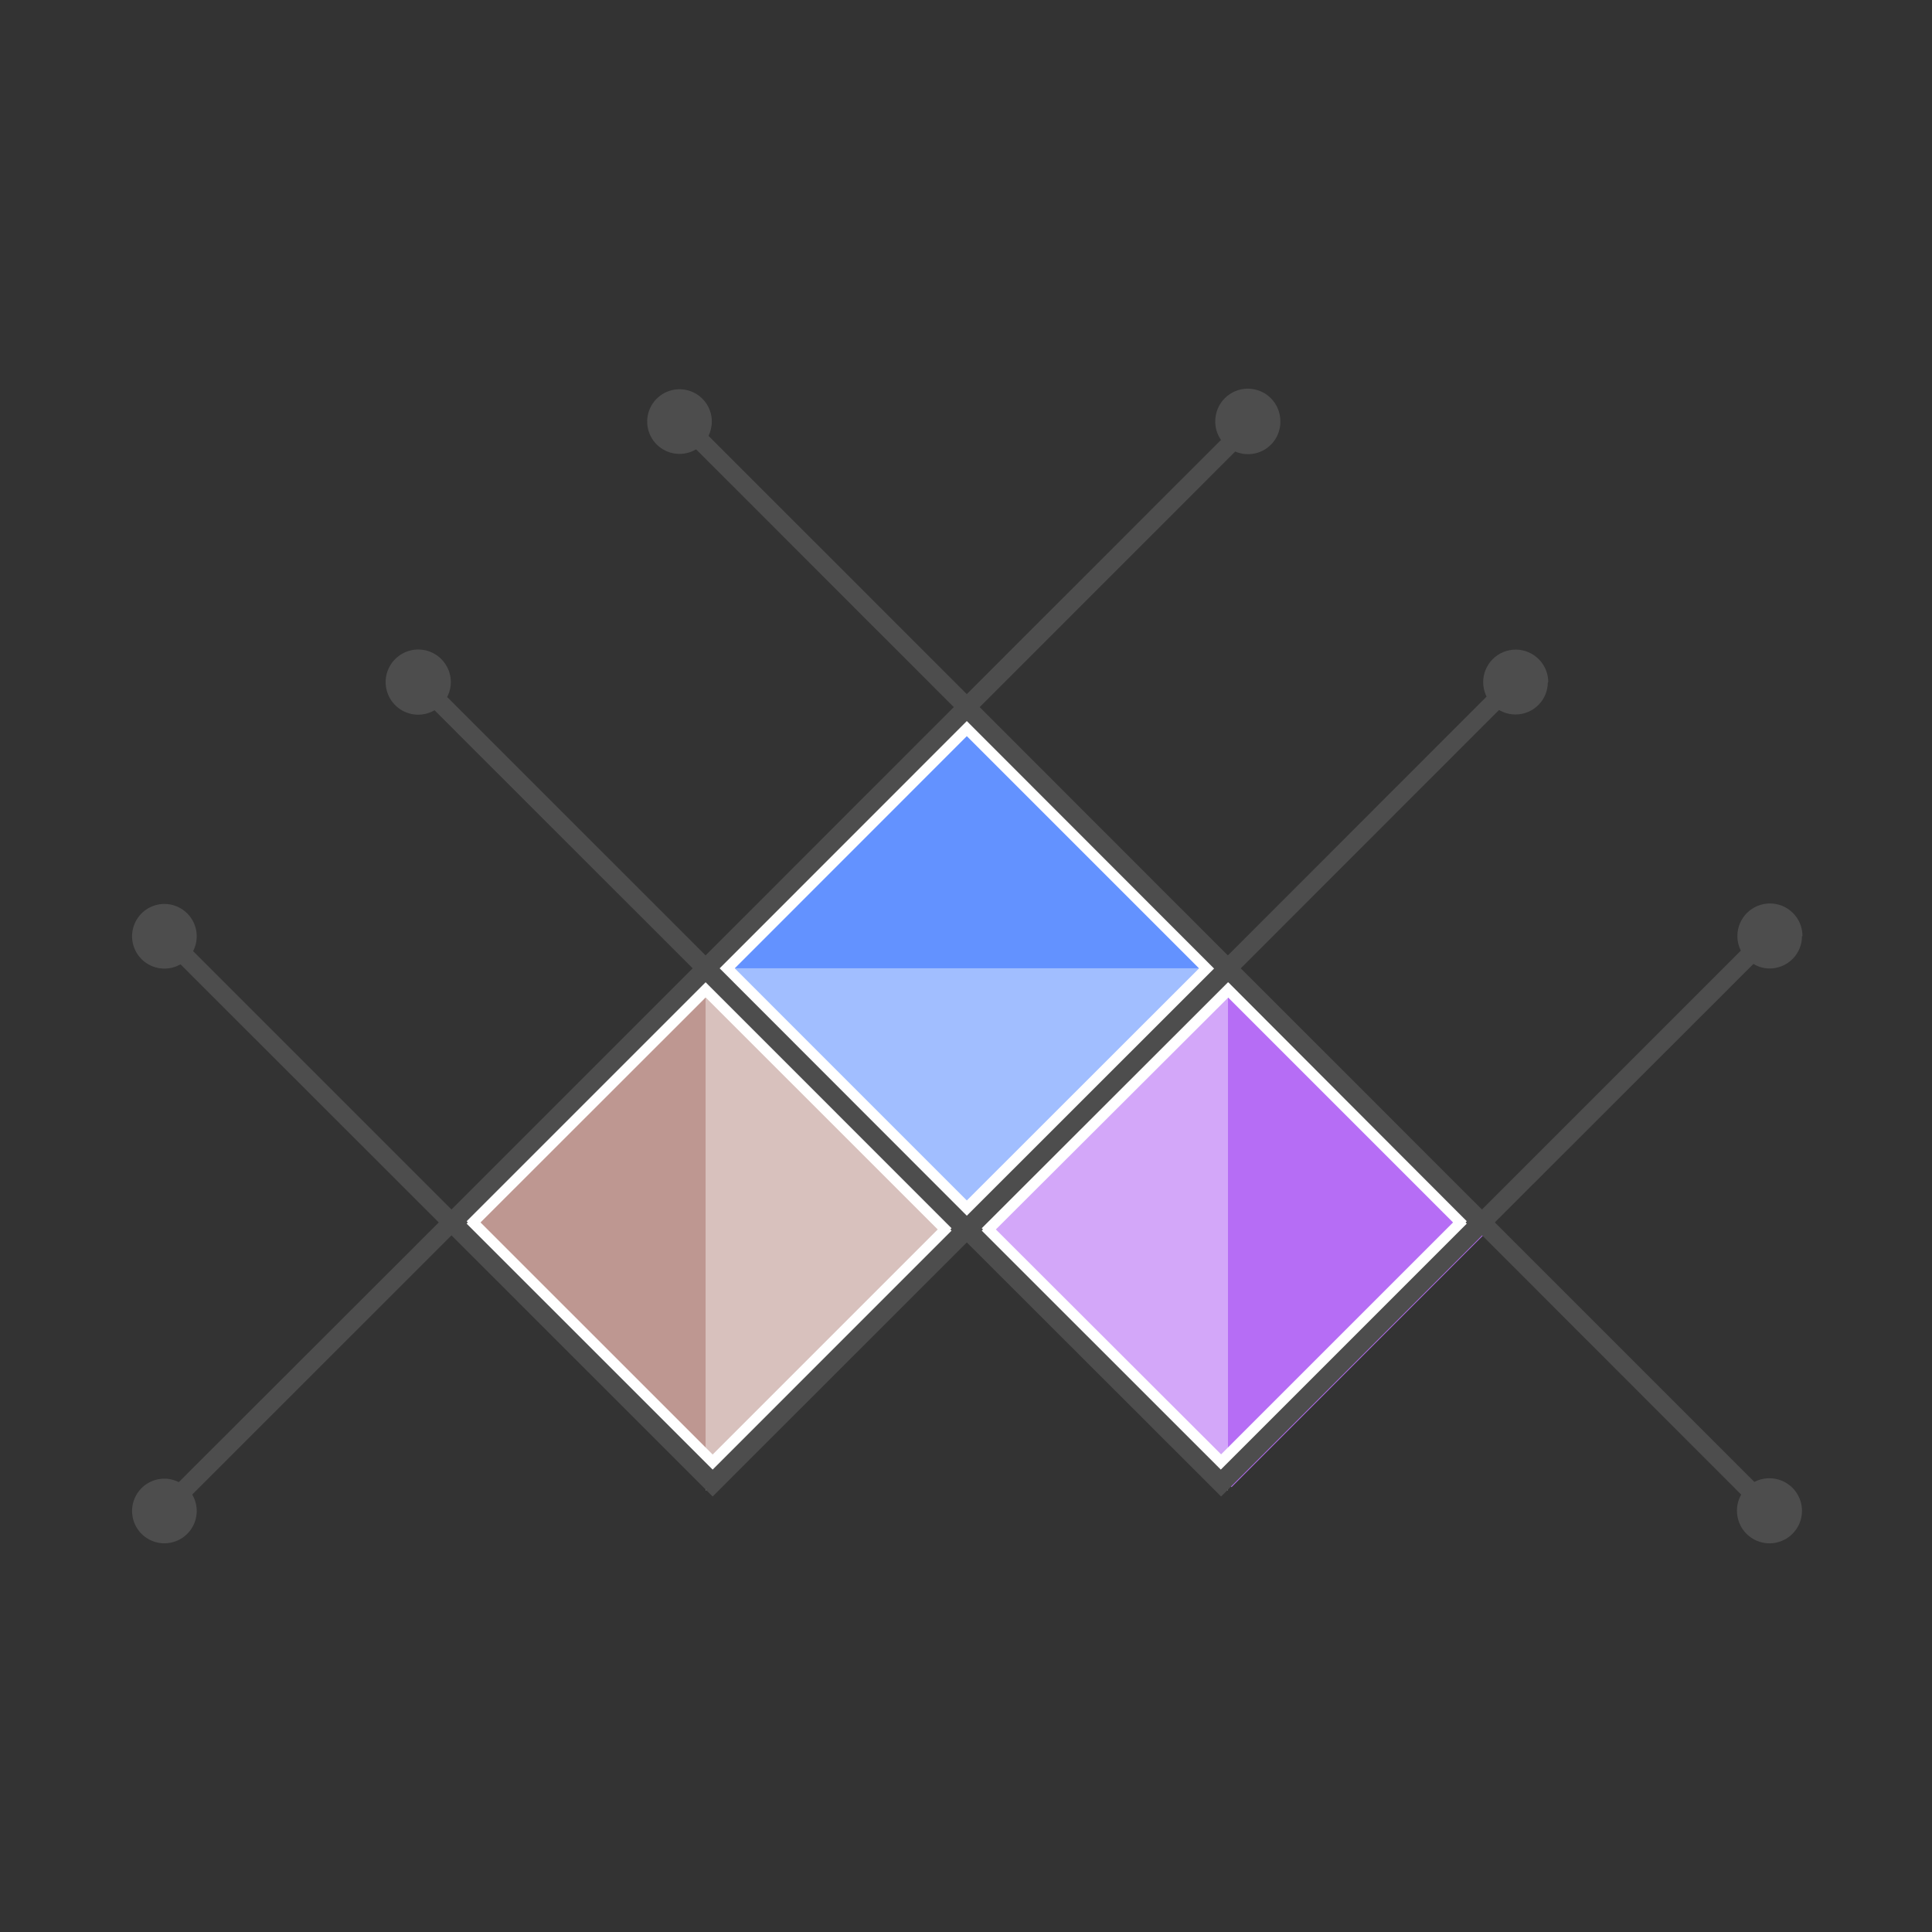 <svg xmlns="http://www.w3.org/2000/svg" width="512" height="512" viewBox="0 0 512 512" fill="none"><rect x="0" y="0" width="512" height="512" fill="#333333" stroke="none"/><g style="mix-blend-mode:multiply"><path d="M326.37 255.675L325.428 256.589V256.618L257.144 324.873L188.831 256.589L187.903 255.675L257.144 186.449L326.37 255.675Z" fill="#6392FF"></path></g><g style="mix-blend-mode:multiply"><path d="M257.145 324.873L187.904 394.099L186.99 393.186L118.706 324.873L187.904 255.675L188.832 256.589L257.145 324.873Z" fill="#BE9791"></path></g><g style="mix-blend-mode:multiply"><path d="M395.568 324.873L326.371 394.099L257.144 324.873L325.428 256.618V256.589L326.371 255.675L395.568 324.873Z" fill="#B66DF5"></path></g><path opacity="0.4" d="M257.144 324.887L186.976 256.603H325.414L257.144 324.887Z" fill="white"></path><path opacity="0.4" d="M255.274 324.873L187.904 394.099L186.99 395.056V256.589L255.274 324.873Z" fill="white"></path><path opacity="0.4" d="M325.428 256.618V395.056L257.144 324.873L325.428 256.618Z" fill="white"></path><path d="M464.695 392.5L396.154 323.959L396.597 323.488L465.523 254.604C464.182 253.677 463.032 252.499 462.139 251.134L392.741 320.532L392.284 320.075L328.813 256.617L403.637 181.765L400.224 178.352L393.641 184.921L325.4 253.19L324.929 252.733L259.629 187.391L334.467 112.539L331.04 109.111L256.216 183.95L181.364 109.111L177.937 112.539L252.761 187.391L186.99 253.19L112.137 178.352L108.724 181.765L115.407 188.476L183.563 256.617L119.648 320.532L44.796 245.679L41.369 249.092L116.278 323.959L41.369 398.783L44.796 402.21L119.648 327.386L188.86 396.584L256.216 329.257L323.601 396.584L392.798 327.386L393.241 327.843L467.551 402.21L470.978 398.783L464.695 392.5ZM188.818 388.388L124.432 323.959L186.99 261.401L251.418 325.815L188.818 388.388ZM191.673 256.617L192.159 256.132L256.216 192.16L320.316 256.303L320.502 256.717L320.202 257.089L256.216 321.046L191.673 256.617ZM323.472 388.388L261 325.815L325.428 261.401L325.9 261.858L387.972 323.959L323.472 388.388Z" fill="#4D4D4D"></path><path d="M256.216 191.732L191.359 256.618L256.216 321.532L321.102 256.675L256.216 191.732ZM256.216 194.445L318.403 256.632L256.216 318.776L194.072 256.618L256.216 194.445ZM187.018 260.973L123.989 323.959L188.86 388.816L251.847 325.815L187.018 260.973ZM187.018 263.686L249.148 325.815L188.86 386.103L126.702 323.959L187.018 263.686ZM325.528 260.973L260.5 325.815L323.529 388.816L388.386 323.959L325.528 260.973ZM325.528 263.686L385.816 323.973L323.658 386.117L263.27 325.815L325.528 263.686ZM325.528 260.973L260.5 325.815L323.529 388.816L388.386 323.959L325.528 260.973ZM325.528 263.686L385.816 323.973L323.658 386.117L263.27 325.815L325.528 263.686ZM256.216 191.732L191.359 256.618L256.216 321.532L321.102 256.675L256.216 191.732ZM256.216 194.445L318.403 256.632L256.216 318.776L194.072 256.618L256.216 194.445ZM123.989 323.959L188.86 388.816L251.847 325.815L186.99 260.959L123.989 323.959ZM188.86 386.103L126.702 323.959L186.99 263.672L249.148 325.815L188.86 386.103ZM325.428 260.959L260.5 325.815L323.529 388.816L388.386 323.959L325.428 260.959ZM325.428 263.672L385.716 323.959L323.558 386.103L263.27 325.815L325.428 263.672ZM256.216 191.732L191.359 256.618L256.216 321.532L321.102 256.675L256.216 191.732ZM256.216 194.445L318.403 256.632L256.216 318.776L194.072 256.618L256.216 194.445ZM123.989 323.959L188.86 388.816L251.847 325.815L186.99 260.959L123.989 323.959ZM188.86 386.103L126.702 323.959L186.99 263.672L249.148 325.815L188.86 386.103Z" fill="white"></path><path d="M123.989 323.959L187.018 260.973L251.847 325.815M123.989 323.959L188.86 388.816L251.847 325.815M123.989 323.959L186.99 260.959L251.847 325.815M249.148 325.815L187.018 263.686L126.702 323.959M249.148 325.815L188.86 386.103L126.702 323.959M249.148 325.815L186.99 263.672L126.702 323.959M260.5 325.815L325.528 260.973L388.386 323.959M260.5 325.815L323.529 388.816L388.386 323.959M260.5 325.815L325.428 260.959L388.386 323.959M263.27 325.815L323.658 386.117L385.816 323.973L325.528 263.686L263.27 325.815ZM263.27 325.815L323.558 386.103L385.716 323.959L325.428 263.672L263.27 325.815ZM256.216 191.732L191.359 256.618L256.216 321.532L321.102 256.675L256.216 191.732ZM256.216 194.445L318.403 256.632L256.216 318.776L194.072 256.618L256.216 194.445Z" stroke="white" stroke-width="0.91" stroke-miterlimit="10"></path><path d="M188.631 111.711C188.637 113.092 188.309 114.453 187.675 115.68C186.955 117.087 185.851 118.26 184.49 119.064C182.869 120.039 180.97 120.449 179.091 120.231C177.211 120.013 175.457 119.179 174.101 117.859C172.746 116.539 171.865 114.808 171.597 112.935C171.329 111.062 171.688 109.153 172.619 107.506C173.55 105.858 175 104.566 176.742 103.829C178.485 103.092 180.422 102.953 182.252 103.433C184.083 103.913 185.702 104.986 186.859 106.483C188.015 107.98 188.644 109.819 188.646 111.711H188.631Z" fill="#4D4D4D"></path><path d="M119.476 180.837C119.447 183.1 118.535 185.262 116.934 186.862C115.334 188.463 113.172 189.375 110.909 189.405C109.194 189.419 107.514 188.922 106.083 187.978C104.651 187.035 103.533 185.686 102.87 184.105C102.207 182.523 102.03 180.78 102.361 179.098C102.692 177.415 103.517 175.87 104.729 174.657C105.942 173.445 107.487 172.62 109.17 172.289C110.852 171.958 112.595 172.135 114.177 172.798C115.758 173.461 117.107 174.579 118.05 176.011C118.994 177.442 119.491 179.122 119.476 180.837Z" fill="#4D4D4D"></path><path d="M52.135 248.121C52.135 249.816 51.633 251.472 50.691 252.881C49.75 254.29 48.412 255.388 46.846 256.037C45.281 256.685 43.558 256.855 41.896 256.524C40.234 256.194 38.708 255.378 37.509 254.18C36.311 252.981 35.495 251.455 35.165 249.793C34.834 248.131 35.004 246.408 35.652 244.843C36.301 243.277 37.399 241.939 38.808 240.998C40.217 240.056 41.873 239.554 43.568 239.554C45.84 239.554 48.019 240.456 49.626 242.063C51.233 243.67 52.135 245.849 52.135 248.121Z" fill="#4D4D4D"></path><path d="M52.135 400.425C52.135 402.12 51.633 403.776 50.691 405.185C49.75 406.594 48.412 407.692 46.846 408.341C45.281 408.989 43.558 409.159 41.896 408.828C40.234 408.498 38.708 407.682 37.509 406.484C36.311 405.285 35.495 403.759 35.165 402.097C34.834 400.435 35.004 398.712 35.652 397.147C36.301 395.581 37.399 394.243 38.808 393.302C40.217 392.36 41.873 391.858 43.568 391.858C45.068 391.872 46.538 392.274 47.837 393.025C49.135 393.775 50.218 394.849 50.979 396.141C51.734 397.443 52.133 398.921 52.135 400.425Z" fill="#4D4D4D"></path><path d="M339.308 111.625C339.339 113.17 338.951 114.694 338.185 116.037C337.42 117.38 336.306 118.49 334.961 119.251C333.616 120.012 332.09 120.396 330.545 120.36C329 120.325 327.494 119.872 326.185 119.05C324.828 118.24 323.729 117.061 323.015 115.652C322.361 114.412 322.032 113.026 322.058 111.625C322.058 109.337 322.967 107.144 324.584 105.526C326.202 103.909 328.396 103 330.683 103C332.971 103 335.164 103.909 336.782 105.526C338.399 107.144 339.308 109.337 339.308 111.625Z" fill="#4D4D4D"></path><path d="M410.191 180.78C410.191 183.052 409.288 185.231 407.682 186.838C406.075 188.445 403.896 189.348 401.623 189.348C399.351 189.348 397.172 188.445 395.565 186.838C393.958 185.231 393.056 183.052 393.056 180.78C393.056 178.492 393.964 176.299 395.582 174.681C397.199 173.064 399.393 172.155 401.68 172.155C403.968 172.155 406.162 173.064 407.779 174.681C409.396 176.299 410.305 178.492 410.305 180.78H410.191Z" fill="#4D4D4D"></path><path d="M477.547 248.093C477.547 250.365 476.644 252.544 475.037 254.151C473.431 255.758 471.251 256.66 468.979 256.66C467.469 256.659 465.987 256.244 464.695 255.461C463.339 254.669 462.224 253.524 461.468 252.148C460.78 250.892 460.422 249.482 460.426 248.05C460.426 245.762 461.334 243.569 462.952 241.951C464.569 240.334 466.763 239.425 469.051 239.425C471.338 239.425 473.532 240.334 475.149 241.951C476.767 243.569 477.675 245.762 477.675 248.05L477.547 248.093Z" fill="#4D4D4D"></path><path d="M477.547 400.382C477.547 401.514 477.324 402.635 476.891 403.68C476.458 404.726 475.823 405.676 475.023 406.476C474.222 407.276 473.272 407.911 472.227 408.344C471.181 408.777 470.061 409 468.929 409C467.797 409 466.677 408.777 465.631 408.344C464.586 407.911 463.636 407.276 462.835 406.476C462.035 405.676 461.401 404.726 460.967 403.68C460.534 402.635 460.311 401.514 460.311 400.382C460.301 398.822 460.718 397.288 461.515 395.947C462.313 394.605 463.462 393.507 464.838 392.771C466.154 392.069 467.629 391.719 469.12 391.755C470.611 391.792 472.067 392.214 473.346 392.98C474.626 393.747 475.685 394.831 476.421 396.128C477.157 397.425 477.545 398.891 477.547 400.382Z" fill="#4D4D4D"></path></svg>
